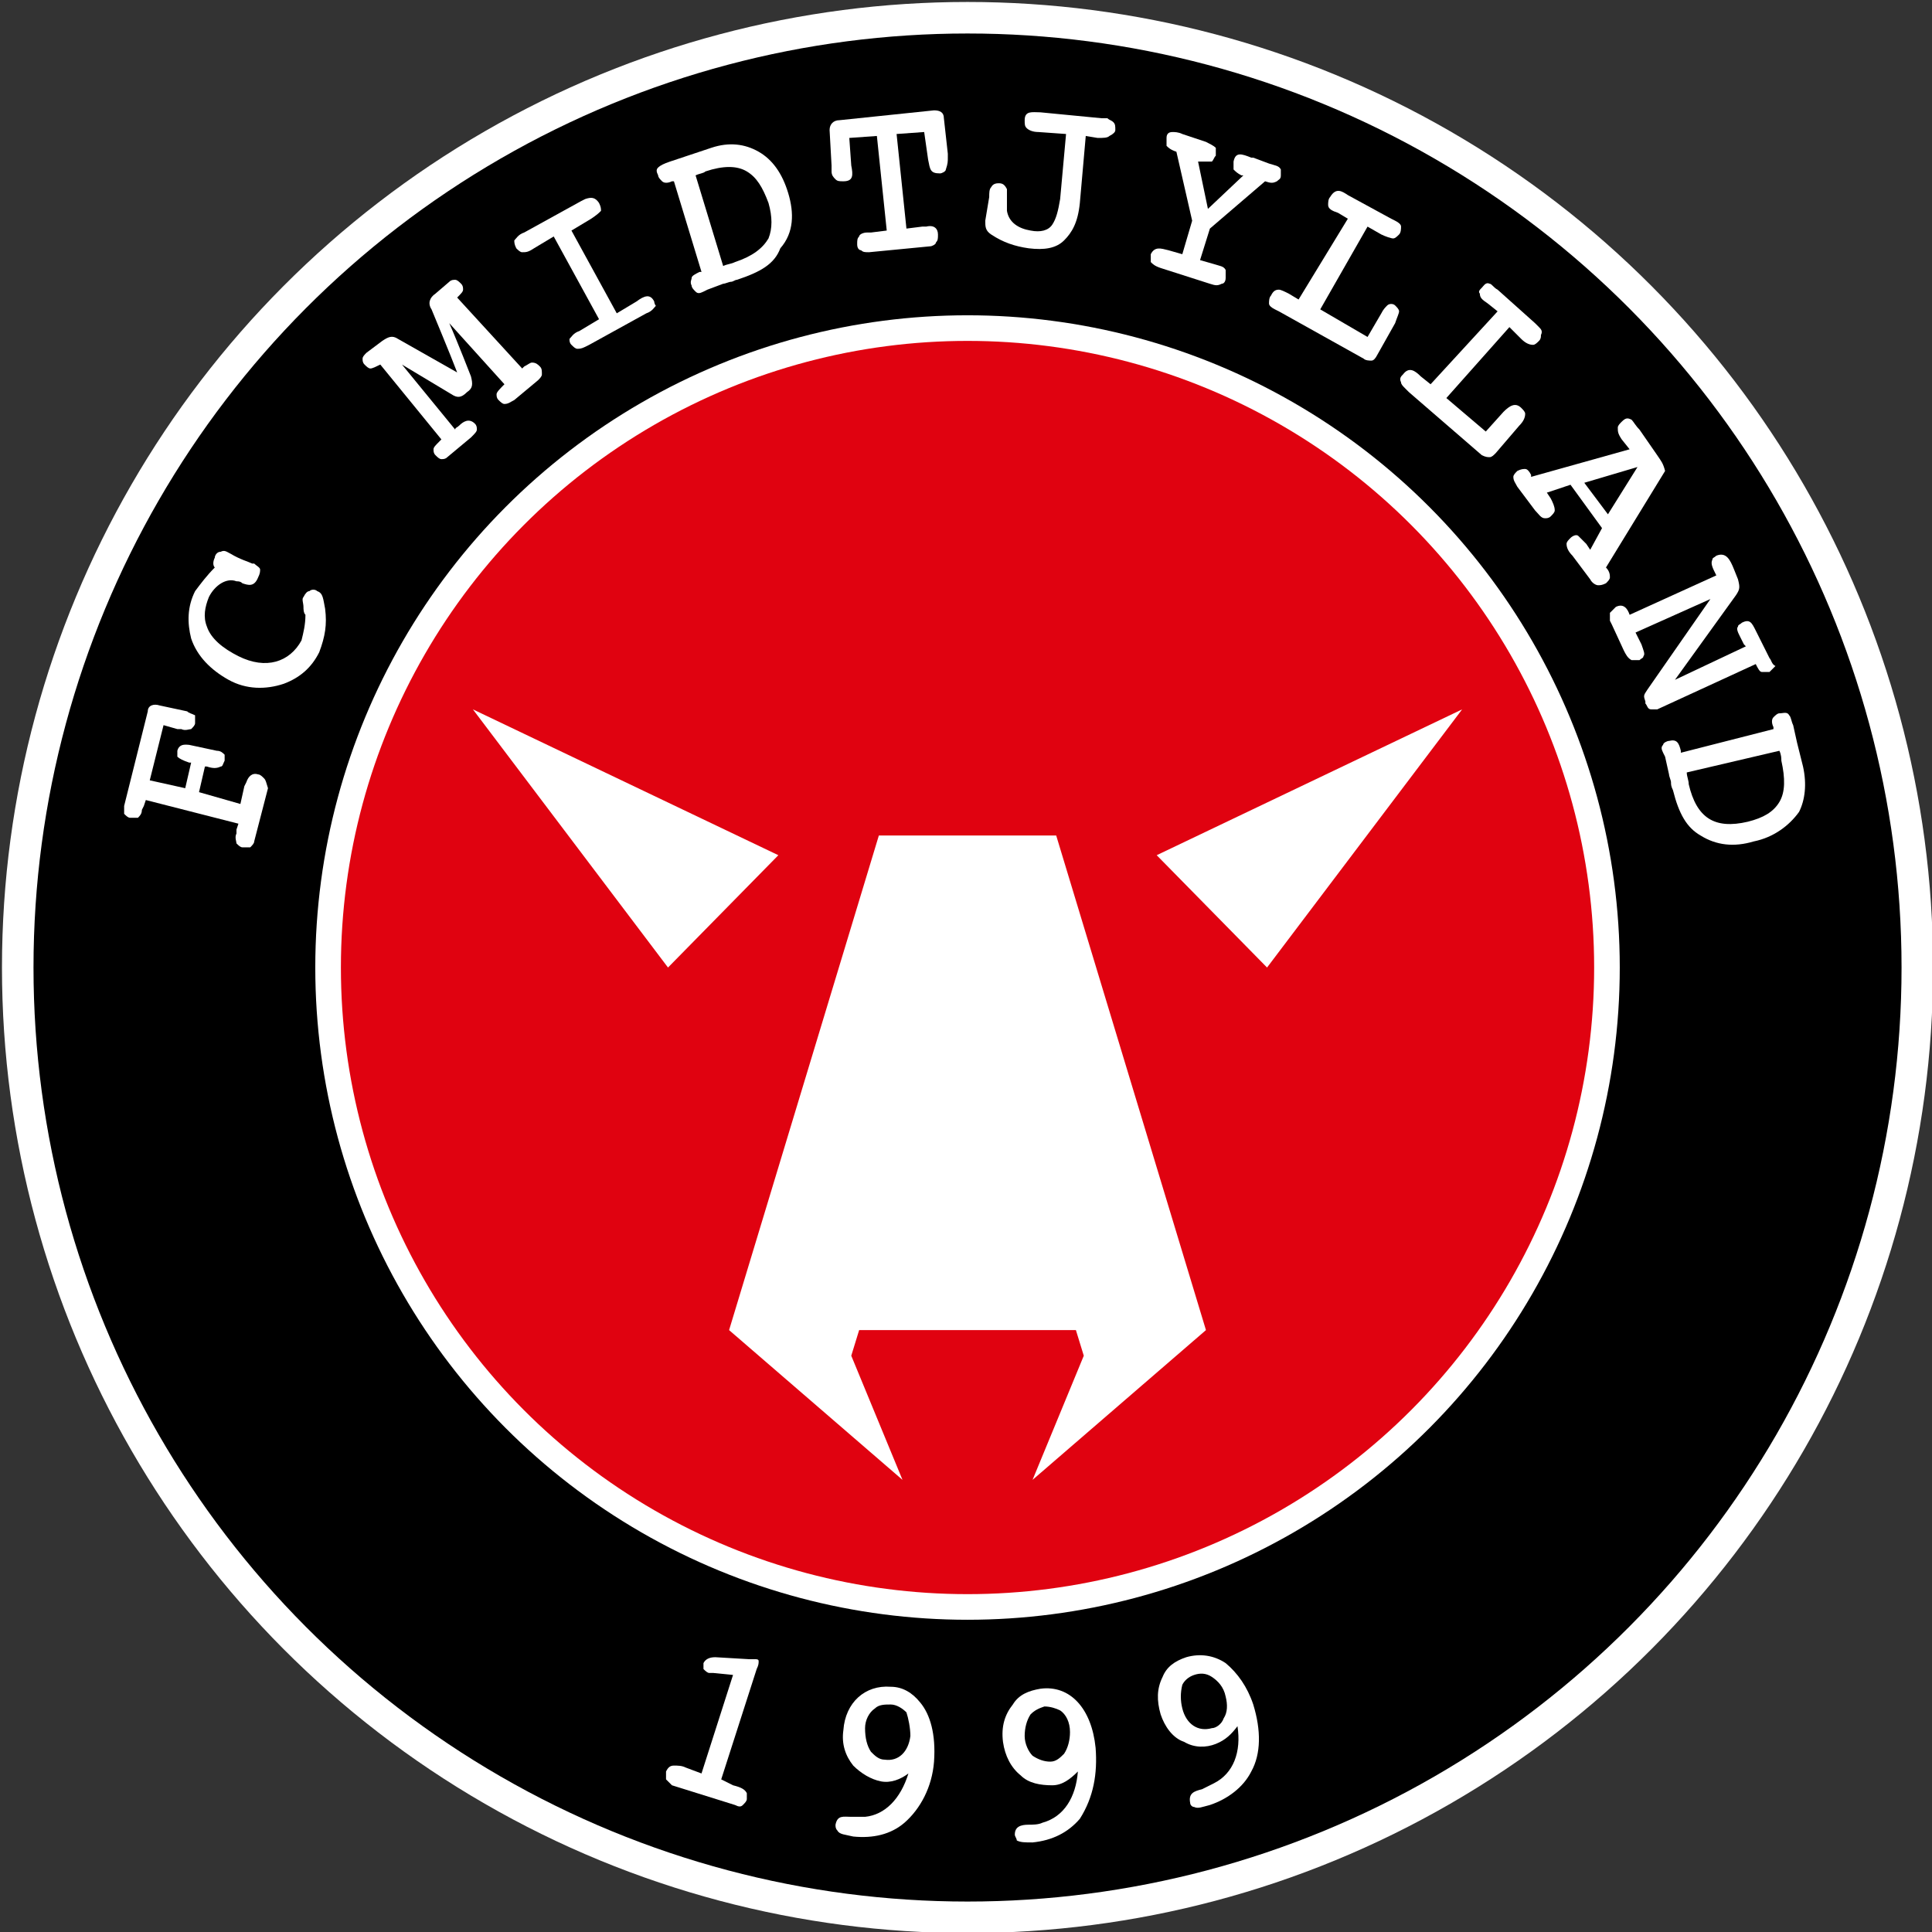 <svg height="316.228" viewBox="0 0 25.982 25.982" width="316.228" xmlns="http://www.w3.org/2000/svg"><rect x="0" y="0" width="25.982" height="25.982" fill="#333333" stroke="none"/><g transform="matrix(.265 0 0 .265 .159 .053)"><circle cx="48.5" cy="48.9" fill="#fff" r="49"/><circle cx="48.5" cy="48.9" r="47.4"/><g fill="#fff"><path d="m12.8 39.3c-.1-.1-.2-.2-.3-.2-.3-.1-.5.1-.6.4l-.1.2-.2.9-2.1-.6.3-1.3h.1c.3.1.5.1.7 0 .1 0 .1-.1.2-.3 0-.1 0-.2 0-.3-.1-.1-.2-.2-.4-.2l-1.4-.3c-.1 0-.5-.1-.6.3v.3c.1.1.3.2.6.3h.1l-.3 1.3-1.8-.4.7-2.8.7.2h.2c.2.1.4 0 .5 0 .1-.1.2-.2.2-.3s0-.3 0-.4c-.2-.1-.3-.1-.4-.2l-1.4-.3c-.3-.1-.6 0-.6.3l-1.2 4.8v.4c.1.1.2.2.3.2h.4c.1-.1.2-.2.2-.4l.1-.2.1-.3 4.7 1.2-.1.3v.2c-.1.2 0 .4 0 .5.1.1.2.2.3.2h.4c.1-.1.2-.2.2-.3l.7-2.7c-.1-.3-.1-.4-.2-.5z"/><path d="m15.9 30.7c-.1-.5-.1-.8-.4-.9-.1-.1-.3-.1-.4 0-.1 0-.2.1-.3.3-.1.1 0 .3 0 .5 0 .1 0 .3.1.4 0 .5-.1.9-.2 1.3-.6 1.1-1.8 1.5-3.2.8-.8-.4-1.4-.9-1.6-1.5-.2-.5-.1-1 .1-1.5.3-.6.9-1 1.4-.8.1 0 .2 0 .3.1.3.1.6.2.8-.3.1-.2.1-.3.1-.4s-.2-.2-.3-.3h-.1c-.2-.1-.6-.2-1.1-.5-.2-.1-.3-.2-.5-.1-.2 0-.3.2-.3.3-.1.2-.1.4 0 .5-.4.4-.7.8-1 1.2-.4.8-.4 1.6-.2 2.4.3.9 1 1.6 1.9 2.1s1.9.5 2.8.2c.8-.3 1.4-.8 1.8-1.6.3-.8.4-1.4.3-2.2z"/><path d="m26.8 18.4c-.1-.1-.2-.2-.4-.2-.1 0-.2.1-.4.2l-.1.1-3.3-3.6c.2-.2.3-.3.3-.4s0-.2-.1-.3-.2-.2-.3-.2-.2 0-.3.1l-.7.6c-.3.2-.4.5-.2.8 0 0 1 2.4 1.3 3.2l-3-1.7c-.3-.2-.5-.1-.8.1l-.8.6c-.1.1-.2.2-.2.3s0 .2.1.3.2.2.3.2.3-.1.5-.2l3.1 3.8-.1.1c-.2.2-.3.3-.3.4s0 .2.1.3.2.2.3.2.2 0 .3-.1l1.2-1c.2-.2.3-.3.3-.4s0-.2-.1-.3c-.3-.3-.6-.1-.8.1-.1.1-.2.1-.2.2l-2.7-3.3 2.5 1.5c.3.2.5.2.8-.1.3-.2.3-.4.2-.8 0 0-.7-1.8-1.1-2.7l2.8 3.1c-.2.2-.4.4-.4.5s0 .2.1.3.2.2.3.2c.2 0 .3-.1.5-.2l1.2-1c.1-.1.2-.2.2-.3 0-.2 0-.3-.1-.4z"/><path d="m32.6 15.1c-.2-.4-.5-.3-.9 0l-1 .6-2.3-4.2 1-.6c.3-.2.4-.3.5-.4 0-.1 0-.2-.1-.4-.2-.3-.4-.3-.7-.2l-.2.1-2.9 1.6c-.3.1-.4.3-.5.4 0 .1 0 .2.1.4.1.1.2.2.3.2.2 0 .3 0 .6-.2l1-.6 2.3 4.2-1 .6c-.3.1-.4.3-.5.4 0 .1 0 .2.1.3s.2.2.3.2.2 0 .4-.1l.2-.1 2.9-1.6c.3-.1.4-.3.5-.4 0 .1-.1-.1-.1-.2z"/><path d="m39.4 9.6c-.3-1-.8-1.7-1.5-2.1s-1.5-.5-2.4-.2l-1.2.4-.9.3c-.3.1-.5.2-.6.3s-.1.2 0 .4c0 .1.1.2.2.3s.3.1.5 0h.1l1.4 4.6h-.1c-.2.1-.4.2-.4.3s-.1.2 0 .4c0 .1.1.2.2.3s.2.1.4 0l.2-.1.8-.3c.1 0 .3-.1.4-.1s.2-.1.3-.1c1.2-.4 1.9-.8 2.2-1.6.7-.8.7-1.8.4-2.8zm-1 2.3c-.3.5-.8.9-1.7 1.2-.2.1-.4.1-.6.2l-1.4-4.6c.2-.1.4-.1.5-.2.9-.3 1.6-.3 2.1 0s.8.8 1.1 1.6c.2.7.2 1.3 0 1.8z"/><path d="m47.5 7.8s0-.1 0-.2c0 0-.2-1.8-.2-1.8 0-.3-.2-.4-.5-.4l-4.8.5c-.3 0-.5.2-.5.5 0 0 .1 1.8.1 1.8v.3c0 .2.1.3.2.4s.2.1.4.1c.5 0 .5-.3.4-.8l-.1-1.4 1.4-.1.5 4.8-.8.1h-.2c-.2 0-.4.1-.4.2-.1.1-.1.2-.1.4s.1.3.2.3c.1.1.2.1.4.1l3.1-.3c.1 0 .3-.1.3-.2.1-.1.1-.2.1-.4 0-.3-.2-.5-.6-.4h-.2l-.8.1-.5-4.8 1.4-.1.2 1.4c.1.5.1.7.6.7.1 0 .3-.1.3-.2.1-.3.1-.4.1-.6z"/><path d="m55.9 6c-.1-.1-.2-.1-.3-.2h-.3l-3.1-.3c-.4 0-.8-.1-.8.4 0 .2 0 .3.1.4s.3.2.6.2l1.4.1-.3 3.3c-.1.6-.2 1-.4 1.3s-.6.4-1.1.3c-.6-.1-1.1-.4-1.2-1 0-.2 0-.5 0-.6v-.1c0-.2 0-.3 0-.4-.1-.2-.2-.3-.4-.3-.1 0-.3 0-.4.2-.1.1-.1.3-.1.5l-.2 1.2c0 .3 0 .5.3.7.6.4 1.2.6 1.9.7.8.1 1.4 0 1.8-.4s.7-.9.8-1.9l.3-3.4.6.1c.3 0 .5 0 .6-.1.2-.1.3-.2.3-.3 0-.2 0-.3-.1-.4z"/><path d="m64.4 8.4c-.1-.2-.3-.2-.6-.3l-.8-.3h-.1c-.5-.2-.8-.3-.9.2v.4c.1.1.2.2.4.3h.1l-1.8 1.7-.5-2.4h.7c.1-.1.1-.2.2-.3 0-.2 0-.3 0-.4-.1-.1-.3-.2-.5-.3l-1.2-.4c-.2-.1-.4-.1-.5-.1-.2 0-.3.1-.3.3v.4c.1.1.2.2.5.3l.8 3.5-.5 1.7-.7-.2c-.4-.1-.7-.2-.9.2v.4c.1.1.2.2.5.3l2.5.8c.3.1.4.1.6 0 .1 0 .2-.1.2-.3 0-.1 0-.3 0-.4-.1-.2-.3-.2-.6-.3l-.7-.2.5-1.6 2.8-2.4c.3.1.4.1.6 0 .1-.1.2-.1.2-.3 0-.1 0-.2 0-.3z"/><path d="m70.4 15.6c0-.1-.1-.2-.2-.3s-.3-.1-.4 0-.2.2-.3.4l-.7 1.2-2.4-1.4 2.4-4.2.7.4c.2.1.5.2.6.2s.2-.1.3-.2.1-.3.1-.4-.1-.2-.3-.3l-.2-.1-2.2-1.2c-.3-.2-.6-.4-.9.1-.1.1-.1.3-.1.4 0 .2.2.3.5.4l.5.3-2.5 4.1-.5-.3c-.2-.1-.4-.2-.5-.2-.2 0-.3.1-.4.3-.1.1-.1.3-.1.4s.1.2.3.3l.2.1 4.3 2.4c.1.1.3.1.4.1s.2-.1.3-.3l.9-1.6c.1-.3.2-.5.2-.6z"/><path d="m77.5 16.4-.2-.2-1.9-1.7c-.2-.1-.3-.3-.4-.3-.2-.1-.3.1-.4.2s-.2.2-.1.3c0 .2.1.3.4.5l.5.4-3.4 3.7-.5-.4c-.3-.3-.6-.5-.9-.1-.1.1-.2.2-.1.4 0 .1.1.2.2.3l.2.2 3.7 3.2c.2.1.3.1.4.1s.2-.1.3-.2l1.2-1.4c.2-.2.3-.4.3-.6 0-.1-.1-.2-.2-.3-.3-.3-.6-.1-.9.2l-.9 1-2-1.7 3.2-3.6.6.6c.2.2.4.3.6.3.1 0 .2-.1.3-.2s.1-.2.1-.3c.1-.2 0-.3-.1-.4z"/><path d="m83.5 22.9-.9-1.3c-.2-.2-.3-.4-.4-.5-.2-.1-.3-.1-.5.1-.1.1-.2.2-.2.3 0 .2 0 .3.2.6l.4.5-5 1.4v-.1c-.1-.2-.2-.3-.3-.3s-.2 0-.4.1c-.1.1-.2.2-.2.3 0 .2.1.3.2.5l.9 1.2c.2.2.3.4.5.4.1 0 .2 0 .3-.1s.2-.2.2-.3c0-.2-.1-.4-.2-.6l-.2-.3 1.2-.4 1.6 2.2-.6 1.1-.2-.3c-.2-.2-.3-.3-.4-.4s-.3 0-.4.1-.2.2-.2.3c0 .2.1.4.3.6l.9 1.2c.1.2.3.3.4.3s.2 0 .4-.1c.1-.1.2-.2.2-.3s0-.3-.2-.5l3-4.9c-.1-.4-.2-.5-.4-.8zm-2.5 3-1.2-1.6 2.7-.8z"/><path d="m89.2 33.2-.1-.2-.6-1.2c-.2-.4-.3-.6-.7-.4-.1.1-.2.1-.2.2-.1.1 0 .3.1.5l.2.4.1.1-3.6 1.7 3.1-4.3c.2-.3.2-.4.1-.8l-.2-.5c-.2-.5-.4-.9-.9-.7-.1.1-.2.1-.2.2-.1.2 0 .4.2.8l-4.4 2c-.1-.3-.3-.6-.7-.4-.1.1-.2.2-.3.3v.4l.1.2.6 1.3c.1.2.2.4.4.5h.4c.1-.1.2-.1.2-.2.1-.1 0-.3-.1-.6l-.2-.4-.1-.2 3.8-1.7-3.2 4.6c-.2.3-.2.3-.1.6v.1c.1.1.1.3.3.3h.3l5-2.3c.1.2.2.4.3.4h.4c.1-.1.2-.2.3-.3-.2-.1-.2-.3-.3-.4z"/><path d="m90.9 38.7-.3-1.2-.2-.9c-.1-.2-.1-.4-.2-.5-.1-.2-.3-.1-.5-.1-.1 0-.2.1-.3.2s-.1.3 0 .5v.1l-4.7 1.2v-.1c-.1-.4-.2-.6-.6-.5-.1 0-.3.1-.3.2-.1.1-.1.2 0 .4l.1.2.2.9c0 .1.1.3.1.4s0 .2.1.4c.3 1.2.7 1.9 1.4 2.3.8.5 1.7.6 2.7.3 1-.2 1.8-.8 2.3-1.5.3-.6.4-1.4.2-2.3zm-1.2 1.8c-.3.5-.8.8-1.6 1-1.7.4-2.6-.2-3-1.9 0-.2-.1-.4-.1-.6l4.7-1.1c.1.2.1.4.1.5.2.9.2 1.6-.1 2.1z"/><circle cx="48.5" cy="48.9" r="33.1"/></g><circle cx="48.5" cy="48.9" fill="#e00210" r="31.8"/><path d="m37.9 84.1c0-.1-.1-.1-.2-.1s-.2 0-.3 0c0 0-1.7-.1-1.7-.1-.3 0-.5.1-.6.3v.3c.1.1.2.2.3.2h.2l1 .1-1.6 5-.8-.3c-.2-.1-.4-.1-.6-.1s-.3.1-.4.3v.4c.1.1.2.2.3.3l3.2 1c.2.1.3.1.4 0s.2-.2.2-.3 0-.3 0-.3c-.1-.2-.3-.3-.7-.4l-.6-.3 1.8-5.6c.1-.2.1-.3.1-.4z" fill="#fff"/><path d="m46.1 86.2c-.4-.5-.9-.8-1.5-.8-1.3-.1-2.3.8-2.4 2.2-.1.7.1 1.3.5 1.8.4.4.9.7 1.4.8s1-.1 1.4-.4c-.4 1.3-1.2 2.1-2.2 2.2-.3 0-.5 0-.7 0-.4 0-.7-.1-.8.4 0 .1 0 .2.1.3.1.2.4.2.8.3 1 .1 1.9-.1 2.6-.7.8-.7 1.4-1.8 1.5-3.1.1-1.4-.2-2.4-.7-3zm-.5 1.7c-.1.8-.6 1.3-1.3 1.2-.3 0-.5-.2-.7-.4-.2-.3-.3-.7-.3-1.2 0-.4.2-.8.5-1 .2-.2.5-.2.8-.2s.6.2.8.4c.1.3.2.8.2 1.2z" fill="#fff"/><path d="m55 88.5c-.2-2-1.3-3.2-2.8-3-.6.1-1.1.3-1.4.8-.4.5-.6 1.1-.5 1.9.1.7.4 1.3.9 1.7.4.4 1 .5 1.6.5.5 0 .9-.3 1.3-.7-.1 1.3-.7 2.3-1.8 2.6-.2.1-.5.1-.7.1-.4 0-.7.1-.7.5 0 .1.1.2.1.3.2.1.4.1.8.1 1-.1 1.8-.5 2.4-1.2.7-1.1.9-2.3.8-3.6zm-1.6.3c-.2.2-.4.4-.7.4s-.6-.1-.9-.3c-.2-.2-.4-.6-.4-1s.1-.8.3-1.1c.2-.2.4-.3.7-.4.3 0 .6.1.8.2.3.2.5.6.5 1.1 0 .4-.1.8-.3 1.1z" fill="#fff"/><path d="m63 86.3c-.3-.9-.8-1.6-1.4-2.1-.6-.4-1.3-.5-2-.3-.6.2-1 .5-1.2 1-.3.6-.3 1.2-.1 1.9.2.6.6 1.2 1.2 1.4.5.3 1.1.3 1.6.1s.8-.5 1.1-.9c.2 1.3-.2 2.4-1.2 2.9-.2.1-.4.2-.6.3-.4.1-.7.2-.6.7 0 .1.1.2.2.2.2.1.4 0 .8-.1.9-.3 1.7-.9 2.1-1.7.5-.9.5-2.1.1-3.4zm-1.5.7c-.1.3-.4.5-.6.5-.7.2-1.3-.2-1.5-1-.1-.4-.1-.8 0-1.2.1-.2.3-.4.6-.5s.6-.1.9.1.6.5.7 1c.1.4.1.8-.1 1.1z" fill="#fff"/><path d="m54 67.3.4 1.3-2.6 6.3 8.8-7.6-7.6-25.1h-9l-7.6 25.1 8.8 7.6-2.6-6.3.4-1.3z" fill="#fff"/><path d="m58.1 43.2 15.5-7.4-9.9 13.1z" fill="#fff"/><path d="m38.9 43.2-15.5-7.4 9.9 13.1z" fill="#fff"/></g></svg>